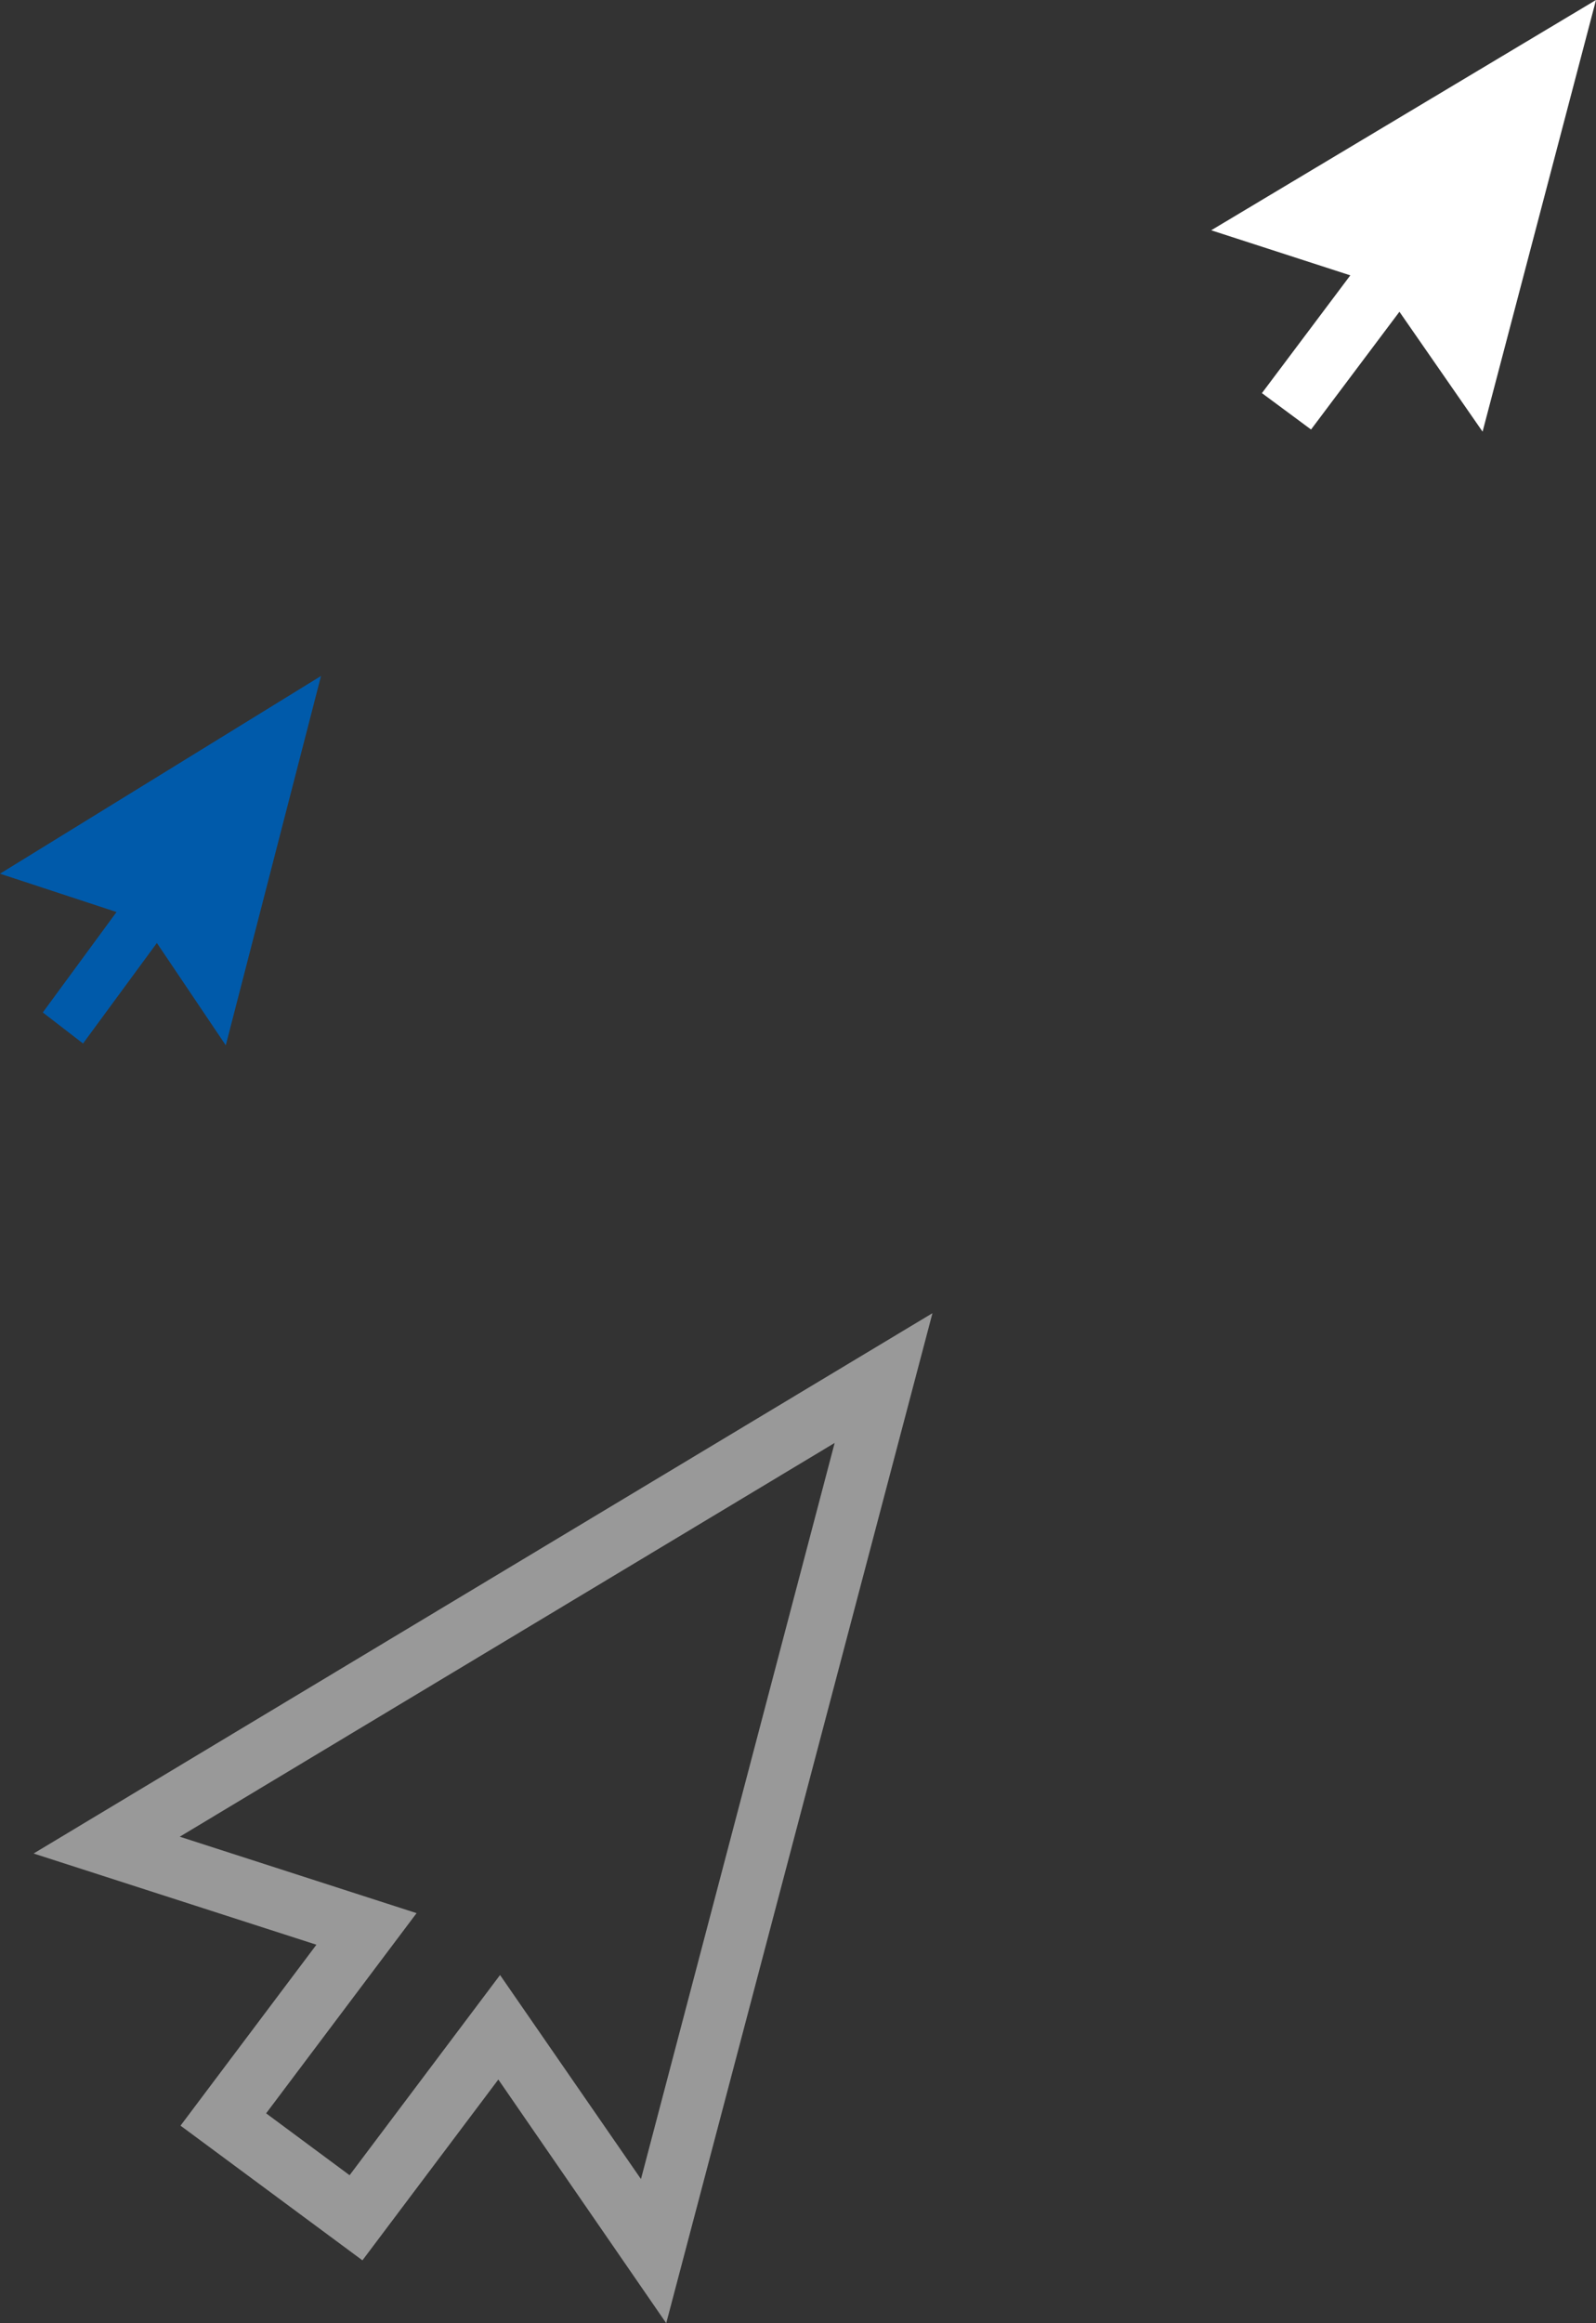 <?xml version="1.0" encoding="UTF-8"?>
<svg xmlns="http://www.w3.org/2000/svg" viewBox="0 0 149.15 217">
  <rect x="0" y="0" width="149.15" height="217" fill="#333333" stroke="none"/>
  <defs>
    <style>.b2078c8c-c05e-4b45-ac82-9951b56309ba,.ed0e6565-b653-402c-8279-3e19a13a0acb{fill:#fff;}.b2078c8c-c05e-4b45-ac82-9951b56309ba{opacity:0.5;isolation:isolate;}.bbf06290-6ccb-4f19-8332-685df646d362{fill:#005aaa;}</style>
  </defs>
  <title>baf55301-1bd8-48be-aa4a-53b8a3f6d870</title>
  <g id="a479ce14-75c1-457a-b3c4-d50503986ae0" data-name="Ebene 2">
    <g id="aa86a216-858e-40dc-8d98-8c1c5d647322" data-name="Ebene 1">
      <g id="bf1d2345-6283-48a9-afcf-69dad5008852" data-name="baf55301-1bd8-48be-aa4a-53b8a3f6d870">
        <g id="b483a671-d7c6-436c-91f5-4b13d42a0645" data-name="a7a84fcb-908f-40a0-8c77-12f7d7d95c9a">
          <path class="b2078c8c-c05e-4b45-ac82-9951b56309ba" d="M29.57,181.65l-12.7,16.9,17,12.58,12.7-16.89L62.26,217l24.88-94.34-84,50.47ZM59.9,203.54,46.73,184.48l-14.06,18.7-7.8-5.78,14.06-18.7L16.8,171.56,78,134.78Z"></path>
          <path class="ed0e6565-b653-402c-8279-3e19a13a0acb" d="M130.78,29.12l-8.26,11-4.59-3.4,8.26-11-13-4.21L149.15,0l-10.6,40.32Z"></path>
          <path class="bbf06290-6ccb-4f19-8332-685df646d362" d="M14.66,88.08l-6.9,9.39L4,94.57l6.89-9.38L0,81.61,30,63.14l-8.9,34.5Z"></path>
        </g>
      </g>
    </g>
  </g>
</svg>
